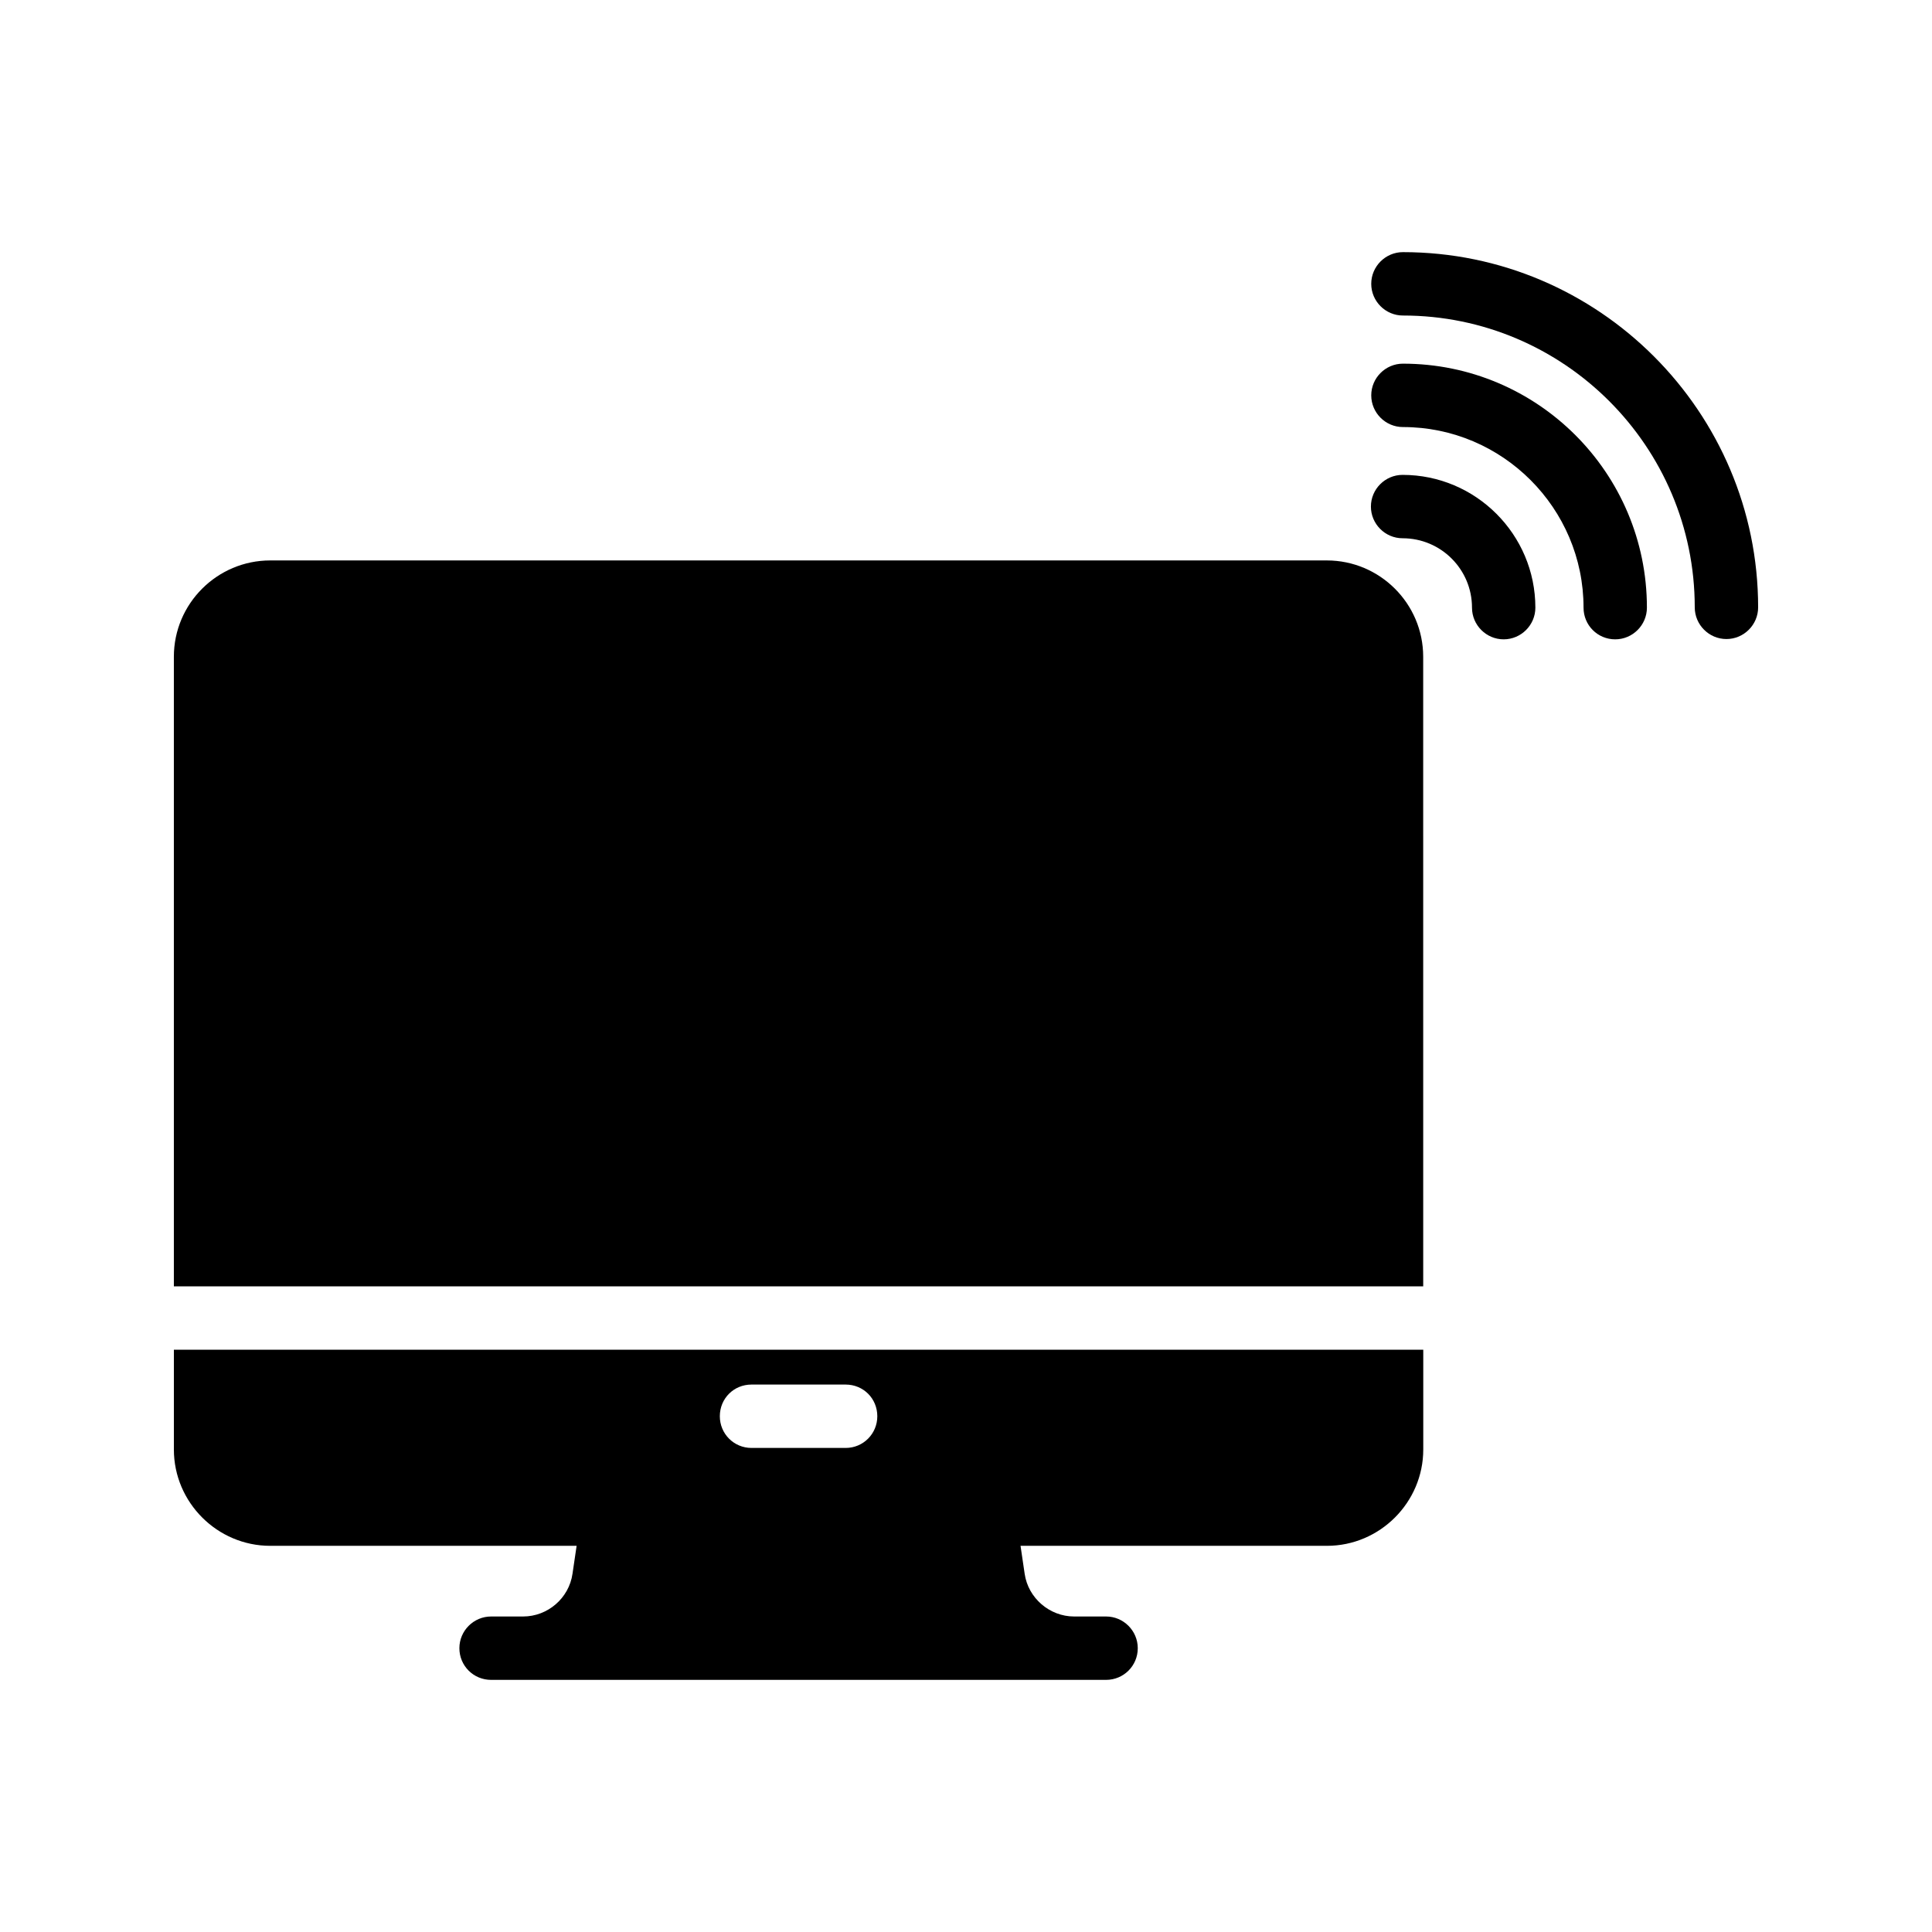 <?xml version="1.0" encoding="UTF-8"?>
<!-- Uploaded to: ICON Repo, www.svgrepo.com, Generator: ICON Repo Mixer Tools -->
<svg fill="#000000" width="800px" height="800px" version="1.1" viewBox="144 144 512 512" xmlns="http://www.w3.org/2000/svg">
 <g>
  <path d="m515.79 210.82c-4.617 0-8.398 3.777-8.398 8.398 0 4.617 3.777 8.398 8.398 8.398 42.656 0 77.336 34.68 77.336 77.336 0 4.617 3.777 8.398 8.398 8.398 4.617 0 8.398-3.777 8.398-8.398-0.004-51.812-42.238-94.133-94.133-94.133z"/>
  <path d="m572.05 313.43c4.617 0 8.398-3.777 8.398-8.398 0-35.688-28.969-64.656-64.656-64.656-4.617 0-8.398 3.777-8.398 8.398 0 4.617 3.777 8.398 8.398 8.398 26.367 0 47.863 21.496 47.863 47.863-0.004 4.617 3.691 8.395 8.395 8.395z"/>
  <path d="m542.49 313.43c4.617 0 8.398-3.777 8.398-8.398 0-19.398-15.785-35.184-35.184-35.184-4.617 0-8.398 3.777-8.398 8.398 0 4.617 3.777 8.398 8.398 8.398 10.16 0 18.391 8.23 18.391 18.391 0 4.617 3.777 8.395 8.395 8.395z"/>
  <path d="m521.16 318.05c0-14.105-11.504-25.527-25.527-25.527h-280.03c-14.023 0-25.527 11.418-25.527 25.527v166.84h331.09z"/>
  <path d="m215.61 553.66h81.199l-1.09 7.391c-0.922 6.465-6.551 11.336-13.098 11.336h-8.48c-4.617 0-8.398 3.777-8.398 8.398 0 4.703 3.777 8.398 8.398 8.398h162.98c4.617 0 8.398-3.695 8.398-8.398 0-4.617-3.777-8.398-8.398-8.398h-8.48c-6.465 0-12.176-4.871-13.098-11.336l-1.09-7.391h81.199c14.023 0 25.527-11.504 25.527-25.527v-26.449h-331.1v26.449c0 14.023 11.504 25.527 25.527 25.527zm127.55-42.738h24.938c4.703 0 8.398 3.695 8.398 8.398 0 4.617-3.695 8.398-8.398 8.398h-24.938c-4.703 0-8.398-3.777-8.398-8.398 0-4.707 3.695-8.398 8.398-8.398z"/>
 </g>
</svg>